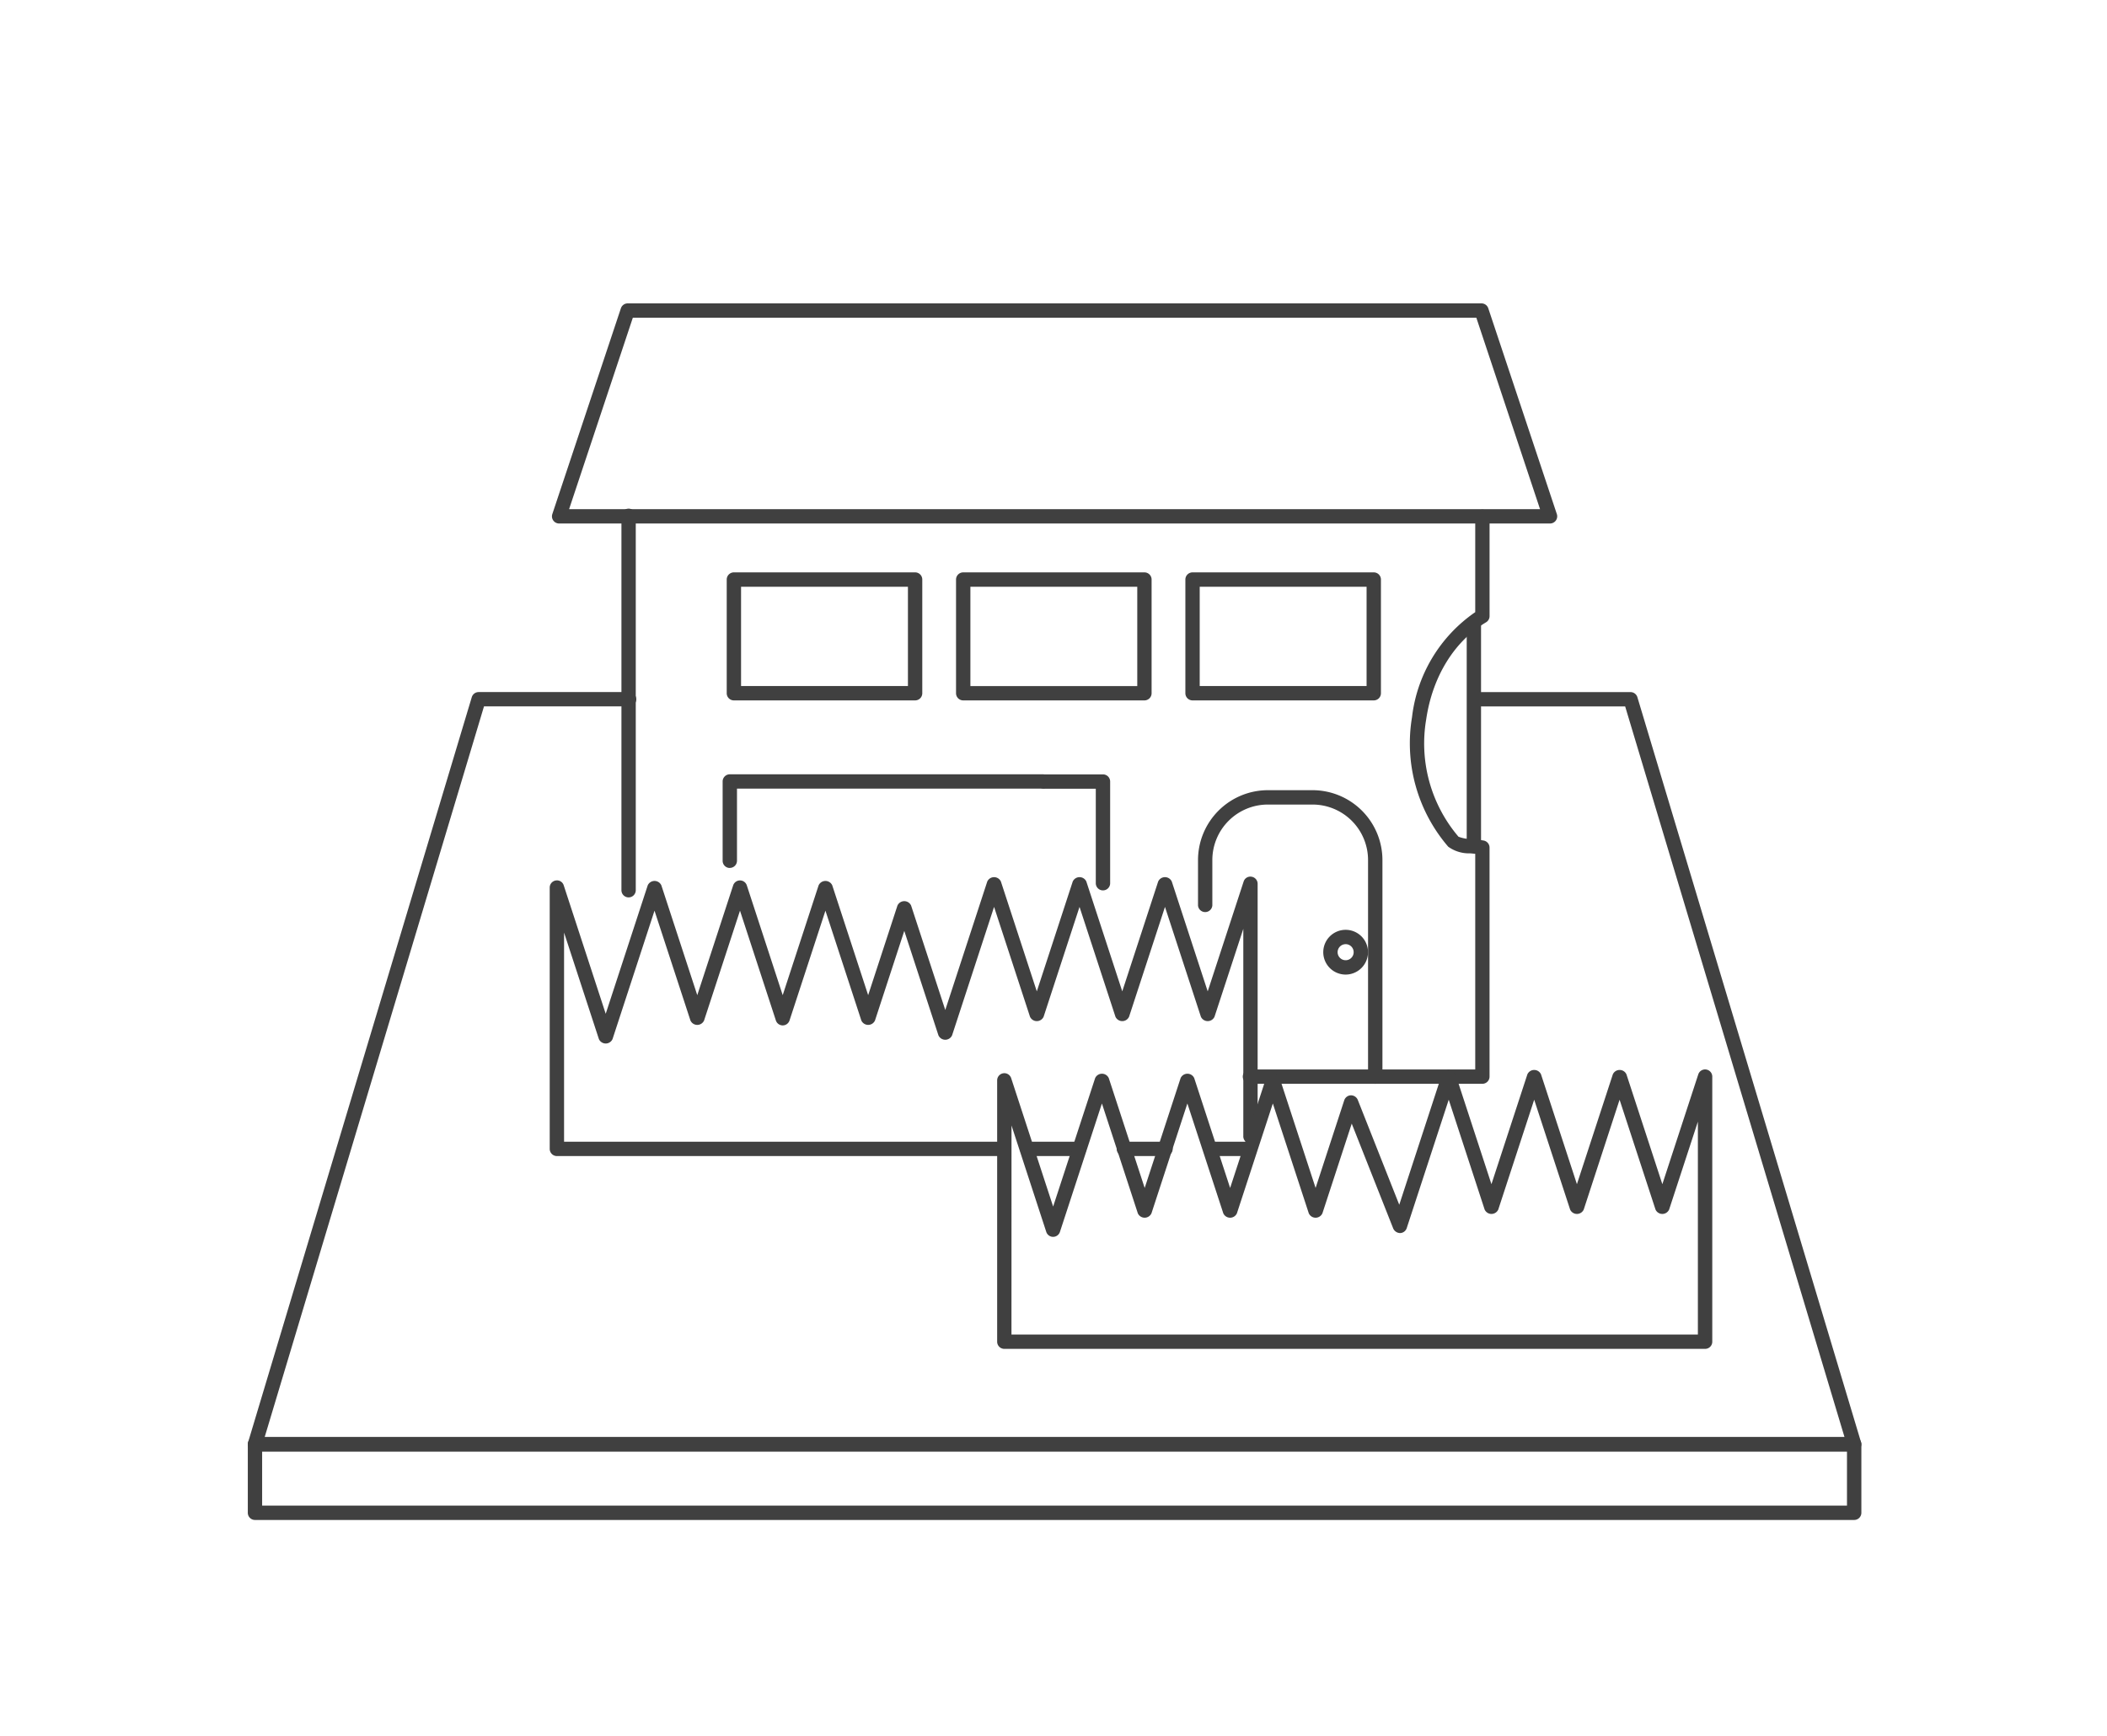 <svg xmlns="http://www.w3.org/2000/svg" xmlns:xlink="http://www.w3.org/1999/xlink" width="250" height="206" viewBox="0 0 250 206">
  <defs>
    <clipPath id="clip-path">
      <rect id="長方形_289" data-name="長方形 289" width="191.449" height="144.364" fill="none"/>
    </clipPath>
  </defs>
  <g id="conicon2" transform="translate(-640 -1657)">
    <rect id="長方形_298" data-name="長方形 298" width="250" height="206" transform="translate(640 1657)" fill="#fff"/>
    <g id="グループ_408" data-name="グループ 408" transform="translate(669.403 1693)">
      <g id="グループ_400" data-name="グループ 400" transform="translate(0 0)" clip-path="url(#clip-path)">
        <path id="パス_1020" data-name="パス 1020" d="M190.6,116.979H.853a.852.852,0,0,1-.817-1.1L26.574,27.474a.854.854,0,0,1,.817-.608H45.185a.852.852,0,1,1,0,1.7H28.024L2,115.276H189.453L163.426,28.569H146.49a.852.852,0,1,1,0-1.7H164.06a.856.856,0,0,1,.817.608l26.538,88.409a.862.862,0,0,1-.134.754.849.849,0,0,1-.683.343" transform="translate(0 19.257)" fill="#404040"/>
        <path id="パス_1021" data-name="パス 1021" d="M190.6,88.195H.852A.851.851,0,0,1,0,87.343V79.216a.852.852,0,0,1,.852-.853H190.6a.852.852,0,0,1,.852.853v8.127a.851.851,0,0,1-.852.852M1.7,86.492H189.745V80.068H1.7Z" transform="translate(0 56.169)" fill="#404040"/>
        <path id="パス_1022" data-name="パス 1022" d="M85.095,49.562a.851.851,0,0,1-.852-.852V22.448a.852.852,0,0,1,1.7,0V48.711a.85.85,0,0,1-.852.852" transform="translate(60.383 15.48)" fill="#404040"/>
        <path id="パス_1023" data-name="パス 1023" d="M127.98,82.412H100.456a.852.852,0,1,1,0-1.7h26.672V55.123c-.2-.022-.407-.041-.6-.058a4.2,4.2,0,0,1-2.6-.783,18.792,18.792,0,0,1-4.3-15.377,17.583,17.583,0,0,1,7.5-12.46V15.075a.852.852,0,0,1,1.7,0V26.919a.851.851,0,0,1-.417.73c-3.772,2.252-6.356,6.446-7.1,11.506a17.066,17.066,0,0,0,3.83,13.937,4.3,4.3,0,0,0,1.535.278c.462.041.951.088,1.449.175a.854.854,0,0,1,.7.84V81.56a.852.852,0,0,1-.853.852M26.675,60.293a.851.851,0,0,1-.852-.852V15.075a.852.852,0,1,1,1.7,0V59.441a.851.851,0,0,1-.852.852" transform="translate(18.509 10.195)" fill="#404040"/>
        <path id="パス_1024" data-name="パス 1024" d="M86.7,68.487a.851.851,0,0,1-.852-.852v-25.7a6.589,6.589,0,0,0-6.582-6.582H73.955a6.589,6.589,0,0,0-6.582,6.582v5.384a.852.852,0,0,1-1.7,0V41.935a8.3,8.3,0,0,1,8.285-8.287H79.27a8.3,8.3,0,0,1,8.285,8.287v25.7a.851.851,0,0,1-.852.852" transform="translate(47.071 24.118)" fill="#404040"/>
        <path id="パス_1025" data-name="パス 1025" d="M62.4,46.323a.851.851,0,0,1-.852-.852V34.257h-6.2a.852.852,0,0,1,0-1.7H62.4a.851.851,0,0,1,.852.852V45.471a.851.851,0,0,1-.852.852" transform="translate(39.067 23.334)" fill="#404040"/>
        <path id="パス_1026" data-name="パス 1026" d="M33.669,43.664a.851.851,0,0,1-.852-.852V33.4a.852.852,0,0,1,.852-.852H70.826a.852.852,0,0,1,0,1.7H34.52v8.556a.851.851,0,0,1-.852.852" transform="translate(23.522 23.333)" fill="#404040"/>
        <path id="パス_1027" data-name="パス 1027" d="M71.3,33.785H49.8a.851.851,0,0,1-.852-.852V19.445a.851.851,0,0,1,.852-.852H71.3a.851.851,0,0,1,.852.852V32.933a.851.851,0,0,1-.852.852m-20.649-1.7h19.8V20.3h-19.8Z" transform="translate(35.085 13.327)" fill="#404040"/>
        <path id="パス_1028" data-name="パス 1028" d="M87.151,33.785h-21.5a.851.851,0,0,1-.852-.852V19.445a.851.851,0,0,1,.852-.852h21.5a.851.851,0,0,1,.852.852V32.933a.851.851,0,0,1-.852.852M66.5,32.082H86.3V20.3H66.5Z" transform="translate(46.445 13.327)" fill="#404040"/>
        <path id="パス_1029" data-name="パス 1029" d="M55.451,33.785h-21.5a.85.85,0,0,1-.852-.852V19.445a.85.85,0,0,1,.852-.852h21.5a.85.85,0,0,1,.852.852V32.933a.85.85,0,0,1-.852.852M34.8,32.082H54.6V20.3H34.8Z" transform="translate(23.725 13.327)" fill="#404040"/>
        <path id="パス_1030" data-name="パス 1030" d="M76.983,48.61a2.655,2.655,0,1,1,2.656-2.656,2.659,2.659,0,0,1-2.656,2.656m0-3.607a.952.952,0,1,0,.953.951A.954.954,0,0,0,76.983,45" transform="translate(53.276 31.036)" fill="#404040"/>
        <path id="パス_1031" data-name="パス 1031" d="M74.318,72.782h-52.6a.851.851,0,0,1-.852-.852V40.922a.85.85,0,0,1,.718-.84.836.836,0,0,1,.944.575L27.51,55.9l4.984-15.24a.887.887,0,0,1,1.619,0l4.261,13.03,4.259-13.03a.852.852,0,0,1,1.619,0l4.259,13.029,4.259-13.029a.889.889,0,0,1,1.621,0l4.259,13.03,3.475-10.632a.889.889,0,0,1,1.621,0L67.8,55.449,72.78,40.21a.889.889,0,0,1,1.621,0l4.259,13.03,4.261-13.03a.887.887,0,0,1,1.619,0L88.8,53.238,93.058,40.21a.887.887,0,0,1,1.619,0l4.261,13.03L103.2,40.21a.833.833,0,0,1,.944-.575.851.851,0,0,1,.718.841V70.382a.852.852,0,1,1-1.7,0V45.82L99.748,56.244a.888.888,0,0,1-1.621,0L93.868,43.216,89.609,56.244a.886.886,0,0,1-1.619,0L83.729,43.216,79.47,56.244a.886.886,0,0,1-1.619,0L73.59,43.216,68.608,58.454a.887.887,0,0,1-1.621,0L62.936,46.062l-3.475,10.63a.888.888,0,0,1-1.621,0L53.581,43.664,49.32,56.692a.852.852,0,0,1-1.619,0L43.443,43.664,39.182,56.692a.886.886,0,0,1-1.619,0L33.3,43.664,28.32,58.9a.886.886,0,0,1-1.619,0L22.569,46.268V71.079H74.318a.852.852,0,1,1,0,1.7" transform="translate(14.956 28.4)" fill="#404040"/>
        <path id="パス_1032" data-name="パス 1032" d="M70.588,59.648H67.153a.852.852,0,0,1,0-1.7h3.435a.852.852,0,1,1,0,1.7" transform="translate(47.523 41.534)" fill="#404040"/>
        <path id="パス_1033" data-name="パス 1033" d="M65.762,59.648H60.938a.852.852,0,1,1,0-1.7h4.824a.852.852,0,1,1,0,1.7" transform="translate(43.068 41.534)" fill="#404040"/>
        <path id="パス_1034" data-name="パス 1034" d="M60.459,59.648H54.19a.852.852,0,0,1,0-1.7h6.27a.852.852,0,0,1,0,1.7" transform="translate(38.231 41.534)" fill="#404040"/>
        <path id="パス_1035" data-name="パス 1035" d="M135.788,86.107H52.642a.85.85,0,0,1-.852-.852V54.249a.852.852,0,0,1,1.662-.266l4.98,15.238,4.982-15.238a.888.888,0,0,1,1.621,0l4.259,13.03,4.261-13.03a.886.886,0,0,1,1.619,0l4.259,13.03,4.261-13.03a.886.886,0,0,1,1.619,0l4.261,13.029,3.4-10.405a.856.856,0,0,1,.785-.587.878.878,0,0,1,.817.537L99.5,69.007l5.058-15.47a.887.887,0,0,1,1.621,0l4.259,13.029L114.7,53.537a.887.887,0,0,1,1.621,0l4.259,13.027,4.259-13.027a.885.885,0,0,1,1.619,0l4.259,13.029,4.261-13.029a.852.852,0,0,1,1.662.264V85.256a.85.85,0,0,1-.852.852m-82.3-1.7h81.444V59.146l-3.41,10.424a.885.885,0,0,1-1.619,0l-4.261-13.027L121.39,69.57a.885.885,0,0,1-1.619,0L115.51,56.541,111.25,69.57a.887.887,0,0,1-1.621,0l-4.259-13.029-4.984,15.238a.854.854,0,0,1-.785.587.915.915,0,0,1-.815-.537l-4.925-12.45L90.383,70.018a.886.886,0,0,1-1.619,0L84.5,56.988l-4.261,13.03a.886.886,0,0,1-1.619,0l-4.261-13.03L70.1,70.018a.888.888,0,0,1-1.621,0l-4.259-13.03-4.982,15.24a.853.853,0,0,1-1.621,0L53.493,59.6Z" transform="translate(37.122 37.954)" fill="#404040"/>
        <path id="パス_1036" data-name="パス 1036" d="M139.443,26.121H21.871A.851.851,0,0,1,21.065,25L29.2.584A.851.851,0,0,1,30.006,0H131.311a.849.849,0,0,1,.807.584L140.252,25a.853.853,0,0,1-.809,1.121m-116.389-1.7h89.094a.275.275,0,0,1,.053,0H138.26L130.7,1.7H30.618Z" transform="translate(15.067 0)" fill="#404040"/>
      </g>
    </g>
  </g>
</svg>

